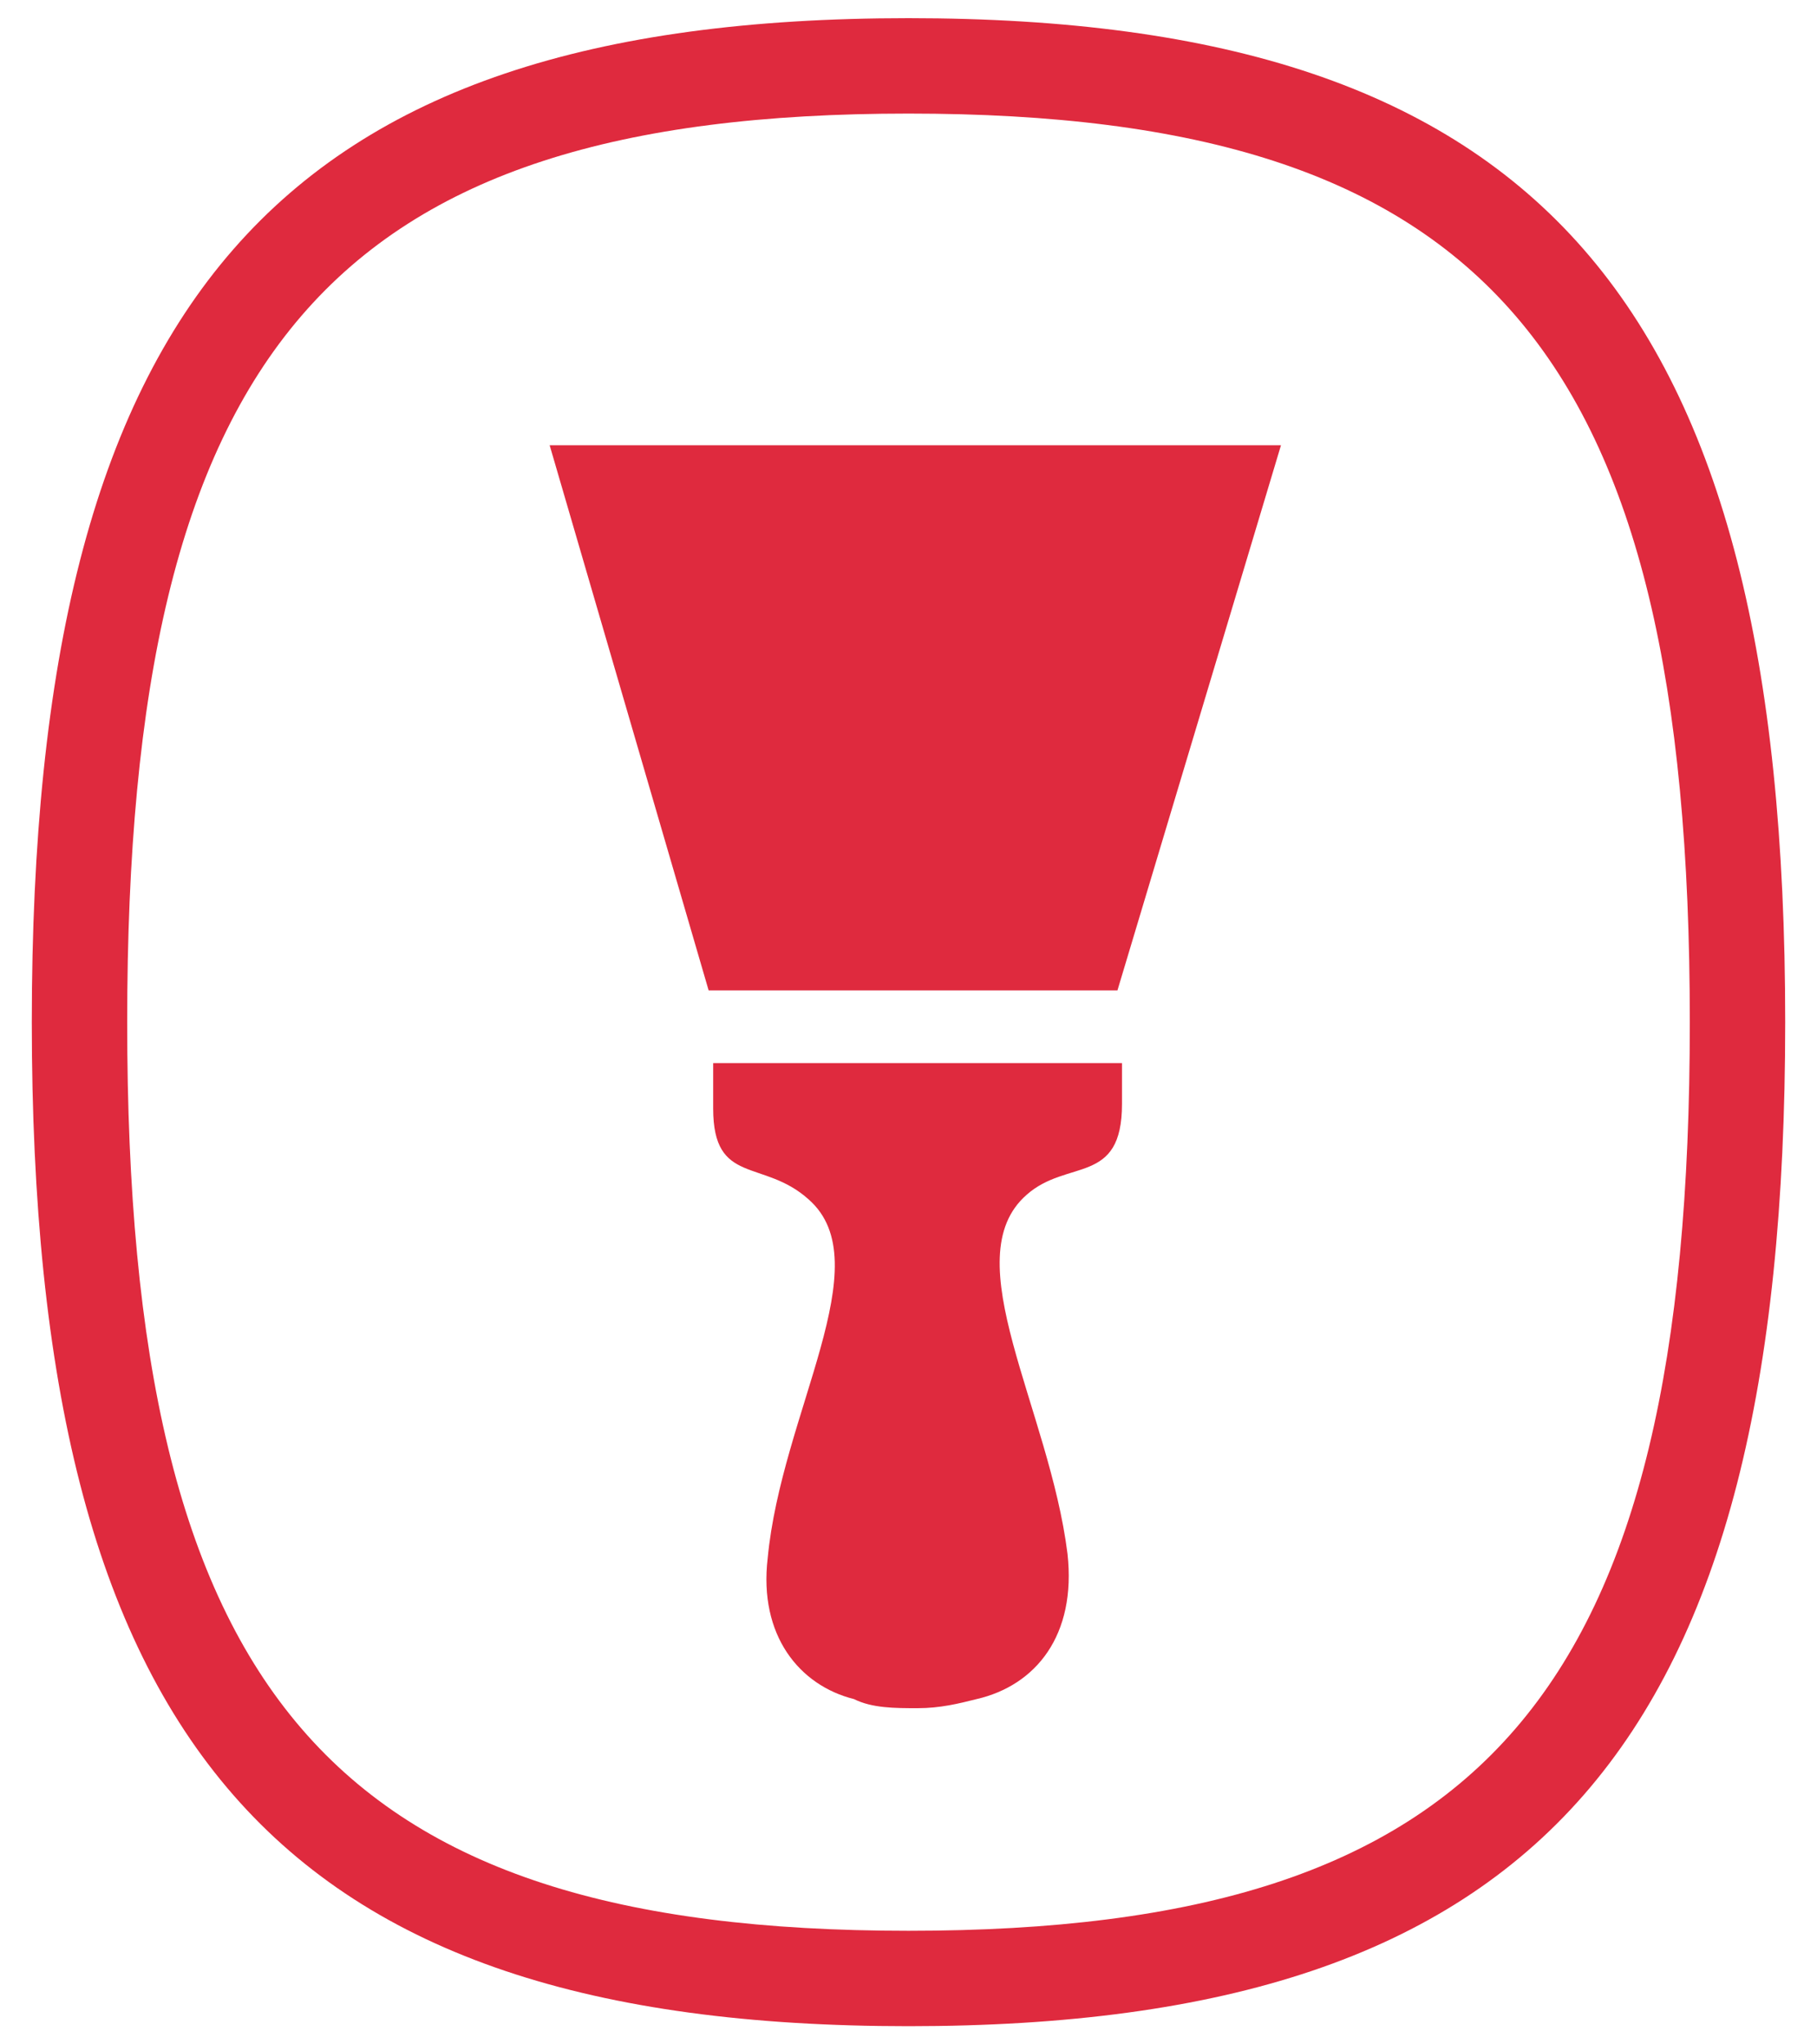 <?xml version="1.0" encoding="utf-8"?>
<!-- Generator: Adobe Illustrator 26.0.1, SVG Export Plug-In . SVG Version: 6.00 Build 0)  -->
<svg version="1.1" id="Vrstva_1" xmlns="http://www.w3.org/2000/svg" xmlns:xlink="http://www.w3.org/1999/xlink" x="0px" y="0px"
	 viewBox="0 0 40 45" style="enable-background:new 0 0 40 45;" xml:space="preserve">
<style type="text/css">
	.st0{fill:#DF2A3E;}
</style>
<g>
	<path class="st0" d="M15.7,24.4C15.7,24.4,15.7,24.4,15.7,24.4c0,1.7,1.1,1.1,2.1,2c1.6,1.4-0.6,4.7-0.9,7.9
		c-0.2,1.7,0.7,2.8,1.9,3.1c0.4,0.2,0.9,0.2,1.4,0.2c0.5,0,0.9-0.1,1.3-0.2c1.3-0.3,2.2-1.4,2-3.2c-0.4-3.2-2.5-6.5-0.9-7.9
		c0.9-0.8,2.1-0.2,2.1-2c0,0,0,0,0,0v-0.9h-9L15.7,24.4L15.7,24.4z"/>
	<polygon class="st0" points="24.6,21.8 28.2,9.8 12.1,9.8 15.6,21.8 	"/>
	<path class="st0" d="M20,2.5c-12.7,0-17.2,5.2-17.2,20s4.5,20,17.2,20s17.2-5.2,17.2-20S32.7,2.5,20,2.5 M20,44.6
		c-13.9,0-19.3-6.2-19.3-22.1S6.1,0.4,20,0.4c13.9,0,19.3,6.2,19.3,22.1S33.9,44.6,20,44.6"/>
</g>
</svg>
